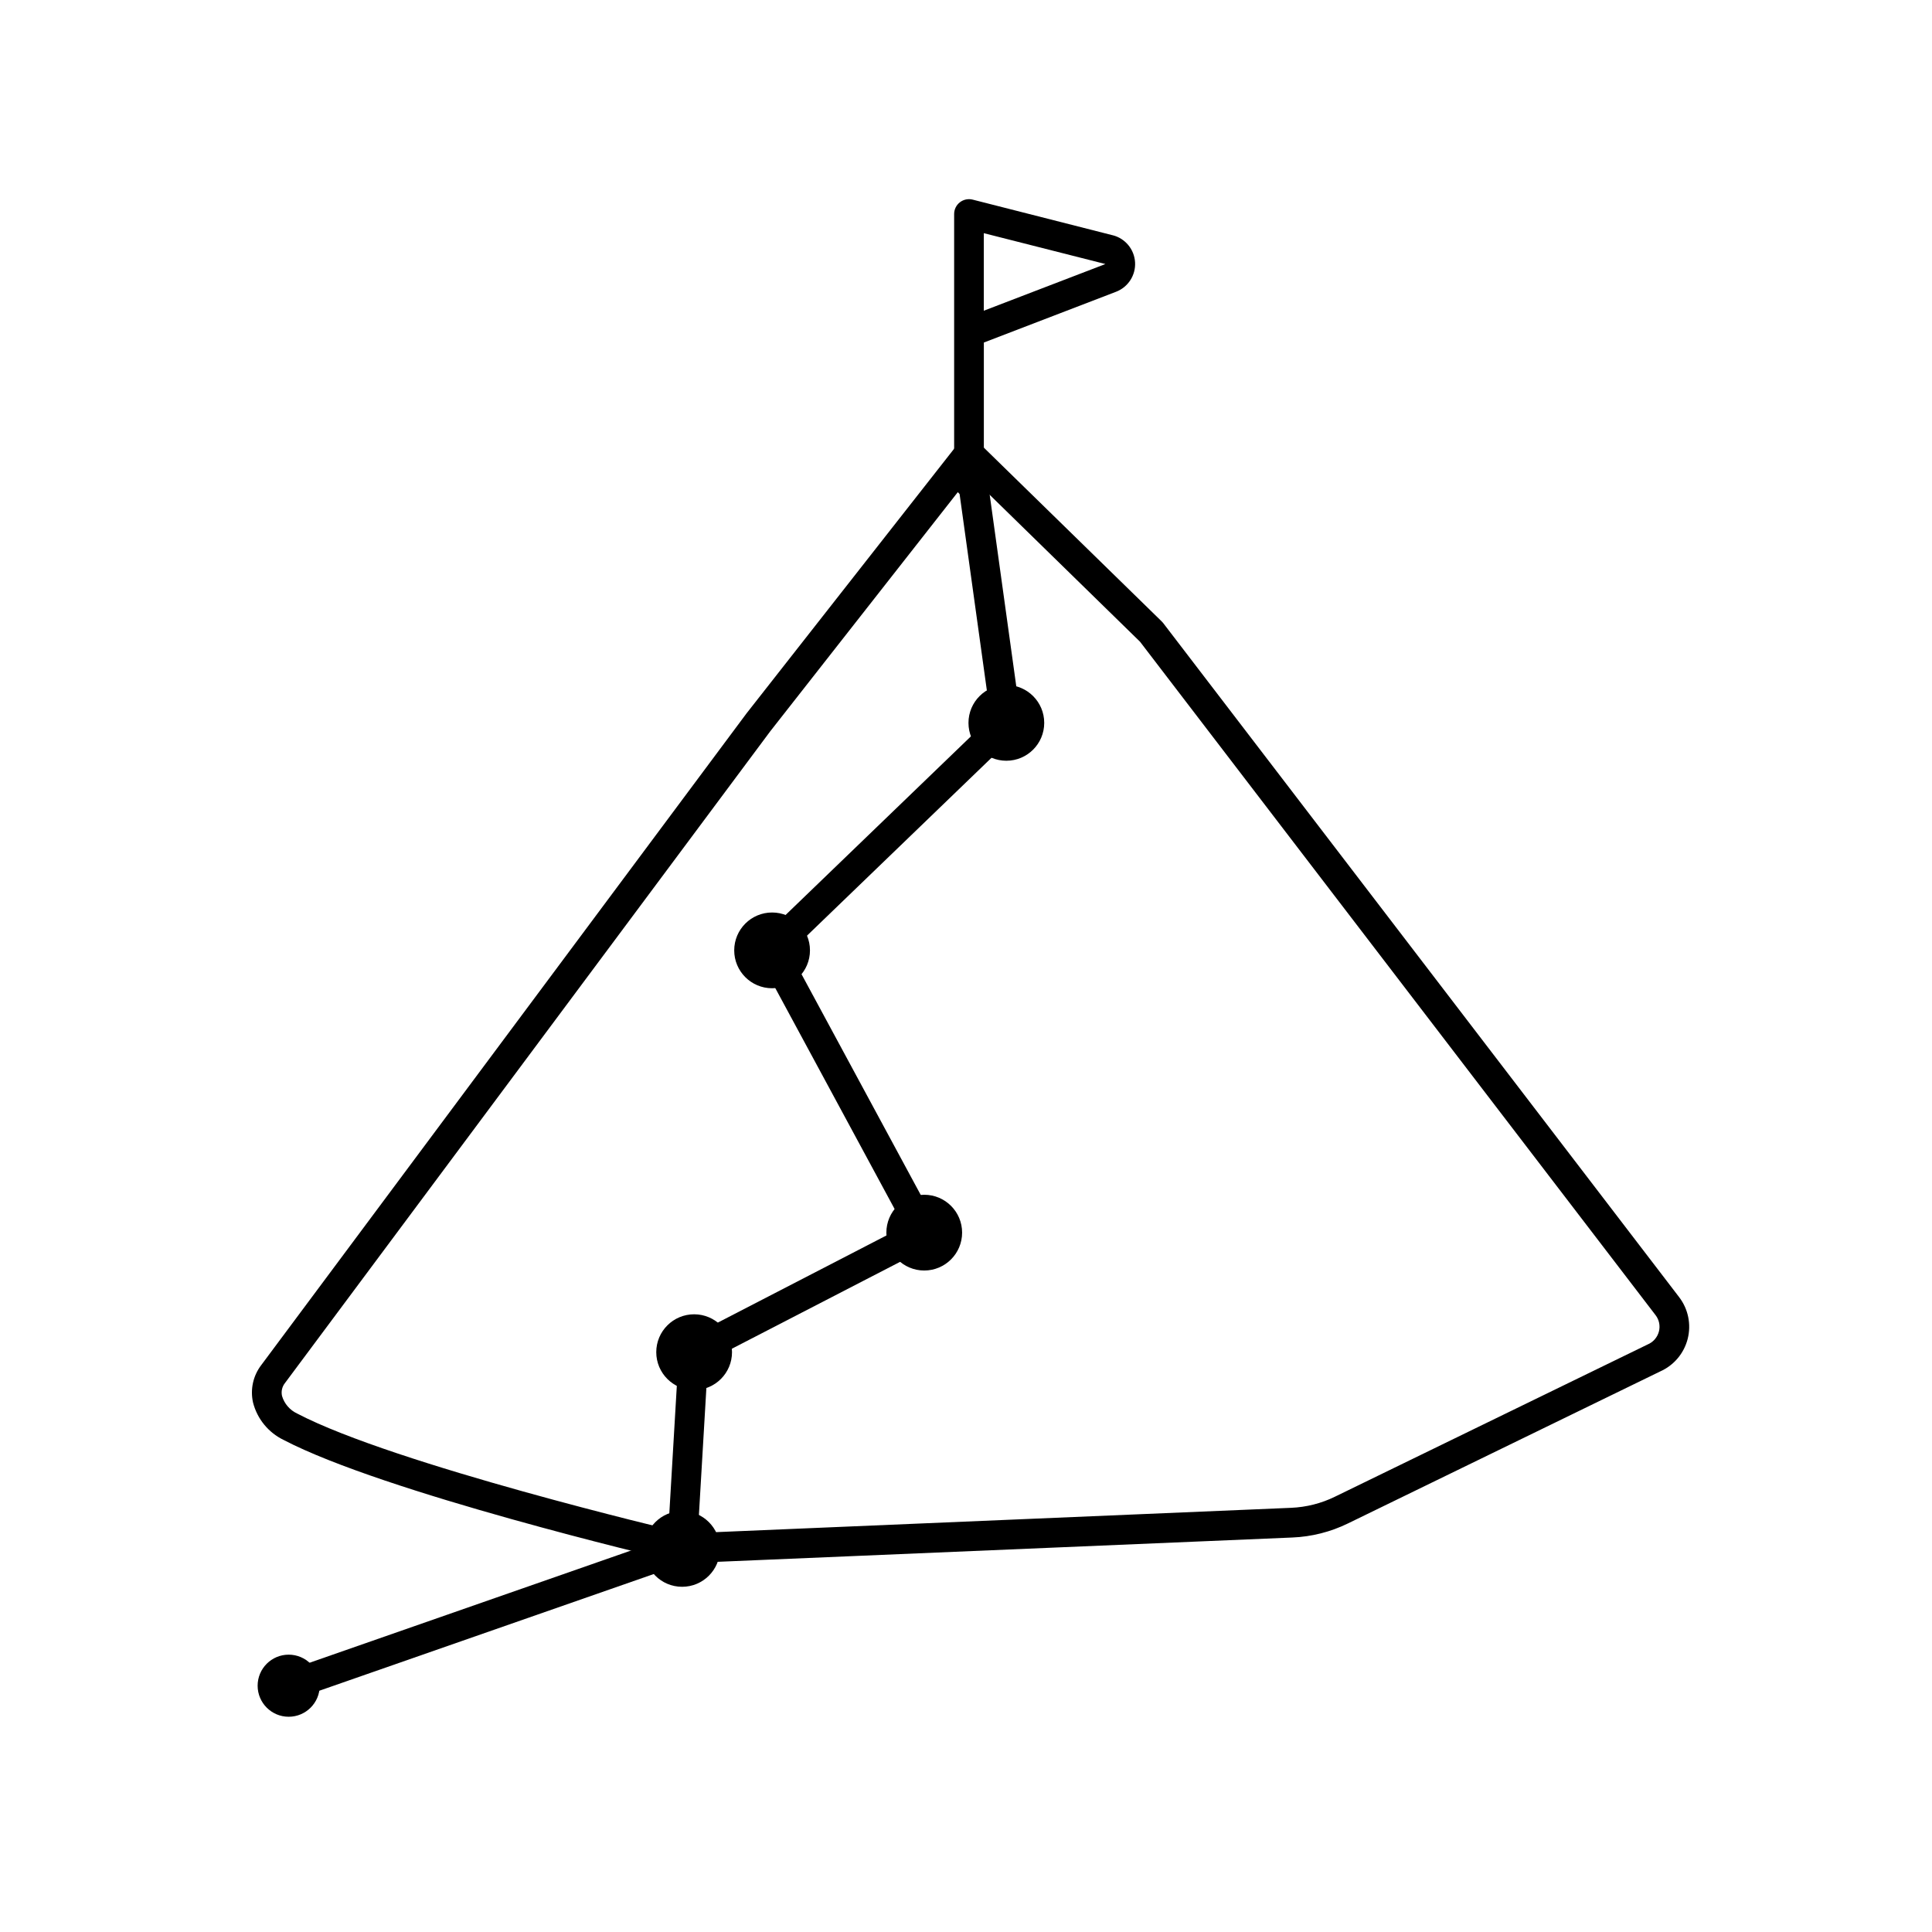 <?xml version="1.0" encoding="UTF-8"?>
<!-- Uploaded to: SVG Repo, www.svgrepo.com, Generator: SVG Repo Mixer Tools -->
<svg fill="#000000" width="800px" height="800px" version="1.1" viewBox="144 144 512 512" xmlns="http://www.w3.org/2000/svg">
 <g>
  <path d="m398.97 470.66c0 5.543-4.496 10.039-10.039 10.039-5.543 0-10.035-4.496-10.035-10.039 0-5.543 4.492-10.035 10.035-10.035 5.543 0 10.039 4.492 10.039 10.035"/>
  <path d="m358.65 395.86c0 5.543-4.496 10.035-10.039 10.035s-10.035-4.492-10.035-10.035 4.492-10.039 10.035-10.039 10.039 4.496 10.039 10.039"/>
  <path d="m337.99 502.34c0 5.543-4.496 10.035-10.039 10.035s-10.035-4.492-10.035-10.035c0-5.543 4.492-10.039 10.035-10.039s10.039 4.496 10.039 10.039"/>
  <path d="m334.8 554.48c0 5.543-4.492 10.035-10.035 10.035s-10.035-4.492-10.035-10.035c0-5.543 4.492-10.039 10.035-10.039s10.035 4.496 10.035 10.039"/>
  <path d="m228.73 590.73c0 4.543-3.684 8.227-8.227 8.227-4.543 0-8.227-3.684-8.227-8.227s3.684-8.227 8.227-8.227c4.543 0 8.227 3.684 8.227 8.227"/>
  <path d="m326.46 558.2c-1.699 0-3.391-0.258-5.016-0.762-2.824-0.656-75.68-17.926-102.32-31.859v0.004c-4-1.953-6.945-5.555-8.059-9.863-0.793-3.477 0-7.125 2.168-9.957l128.62-172.73 55.84-71.184c0.691-0.879 1.719-1.422 2.836-1.496 1.113-0.055 2.199 0.348 3.008 1.113l48.281 47.168c0.145 0.129 0.273 0.27 0.395 0.426l136.78 178.7-0.004-0.004c2.41 3.144 3.242 7.219 2.266 11.059-0.977 3.836-3.66 7.016-7.277 8.625l-82.762 40.289c-4.606 2.25-9.625 3.519-14.742 3.727l-159.3 6.738c-0.25 0.012-0.484 0.016-0.723 0.016zm74.719-288.05-53.062 67.66-128.56 172.66c-0.801 0.98-1.098 2.273-0.809 3.504 0.617 2.051 2.082 3.738 4.027 4.641 25.762 13.477 99.977 31.062 100.74 31.234v0.004c1.074 0.34 2.199 0.5 3.328 0.473l159.3-6.738c4.039-0.168 7.996-1.168 11.625-2.945l82.887-40.352c1.477-0.617 2.574-1.891 2.977-3.438 0.387-1.504 0.059-3.102-0.891-4.328l-136.62-178.46z"/>
  <path d="m220.52 594.67c-1.918 0-3.555-1.387-3.875-3.277s0.77-3.738 2.582-4.371l101.77-35.523 2.914-49.492h-0.004c0.082-1.387 0.887-2.629 2.121-3.266l57.543-29.734-38.633-71.523c-0.848-1.559-0.551-3.496 0.73-4.723l60.852-58.648-9.621-69.301c-0.145-1.035 0.129-2.082 0.758-2.918 0.629-0.832 1.566-1.379 2.602-1.523 2.152-0.301 4.141 1.203 4.441 3.359l9.895 71.301c0.168 1.25-0.27 2.504-1.18 3.375l-60.133 57.969 39.113 72.422c0.504 0.93 0.609 2.023 0.297 3.031-0.312 1.012-1.016 1.852-1.953 2.336l-59.121 30.535-2.934 49.875h0.004c-0.094 1.586-1.129 2.961-2.633 3.488l-104.25 36.379c-0.414 0.148-0.848 0.227-1.289 0.23z"/>
  <path d="m420.73 335.57c0 5.543-4.496 10.035-10.039 10.035-5.543 0-10.035-4.492-10.035-10.035 0-5.543 4.492-10.039 10.035-10.039 5.543 0 10.039 4.496 10.039 10.039"/>
  <path d="m438.89 206.35-37.129-9.449c-1.176-0.297-2.426-0.035-3.387 0.711-0.957 0.746-1.52 1.895-1.516 3.109v71.117c0 2.172 1.762 3.934 3.934 3.934 2.176 0 3.938-1.762 3.938-3.934v-37.062l35.031-13.453c3.203-1.227 5.246-4.391 5.043-7.816-0.203-3.43-2.602-6.328-5.93-7.168zm-34.172 19.992v-20.551l32.227 8.18z"/>
 </g>
</svg>